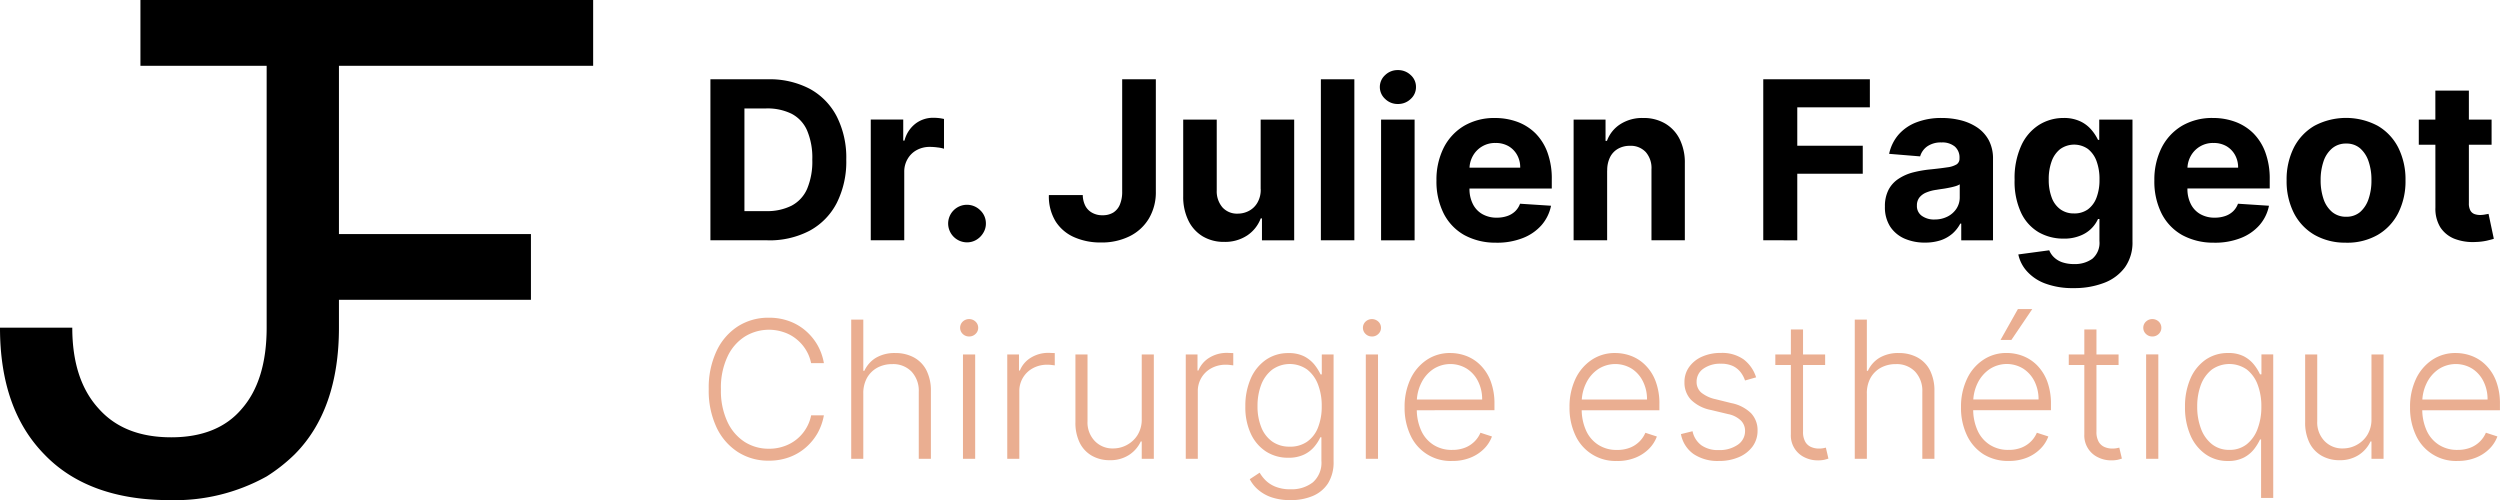<svg xmlns="http://www.w3.org/2000/svg" xmlns:xlink="http://www.w3.org/1999/xlink" width="260.992" height="52.211" viewBox="0 0 260.992 52.211">
  <defs>
    <clipPath id="clip-path">
      <rect id="Rectangle_809" data-name="Rectangle 809" width="260.992" height="52.211" fill="none"/>
    </clipPath>
  </defs>
  <g id="logo_dr-fageot" transform="translate(0 0)">
    <g id="Groupe_138" data-name="Groupe 138" transform="translate(0 0)" clip-path="url(#clip-path)">
      <path id="Tracé_10505" data-name="Tracé 10505" d="M61.923,6.867V0H14.661V6.867H27.838V34.209c0,3.65-.866,6.5-2.6,8.475-1.67,1.98-4.145,2.969-7.361,2.969-3.279,0-5.815-.99-7.609-3.031-1.794-1.98-2.722-4.763-2.722-8.413H0C0,39.9,1.547,44.293,4.64,47.448c3.031,3.155,7.423,4.763,13.053,4.763a19.71,19.71,0,0,0,10.145-2.474,17.561,17.561,0,0,0,2.907-2.289c3.093-3.093,4.64-7.547,4.64-13.238V31.3H55.428V24.435H35.385V6.867Z" transform="translate(0 0)"/>
      <path id="Tracé_10506" data-name="Tracé 10506" d="M23.985,10.1h-1.33a4.167,4.167,0,0,0-.538-1.38,4.352,4.352,0,0,0-.965-1.107,4.141,4.141,0,0,0-1.324-.736,4.8,4.8,0,0,0-4.1.452,4.937,4.937,0,0,0-1.806,2.1,7.578,7.578,0,0,0-.68,3.39,7.644,7.644,0,0,0,.68,3.409,4.993,4.993,0,0,0,1.806,2.1,4.644,4.644,0,0,0,2.505.705,4.6,4.6,0,0,0,1.6-.26,4.253,4.253,0,0,0,2.289-1.843,4.2,4.2,0,0,0,.538-1.386h1.33a5.957,5.957,0,0,1-.662,1.868,5.778,5.778,0,0,1-1.237,1.5,5.482,5.482,0,0,1-1.72,1.008,6.06,6.06,0,0,1-2.134.359,5.844,5.844,0,0,1-3.248-.916,6.177,6.177,0,0,1-2.221-2.592,9.017,9.017,0,0,1-.8-3.953,8.989,8.989,0,0,1,.8-3.947,6.158,6.158,0,0,1,2.221-2.6,5.894,5.894,0,0,1,3.248-.916,6.06,6.06,0,0,1,2.134.359,5.482,5.482,0,0,1,1.72,1.008,5.778,5.778,0,0,1,1.237,1.5,5.9,5.9,0,0,1,.662,1.868" transform="translate(62.021 27.813)" fill="#eaae91"/>
      <path id="Tracé_10507" data-name="Tracé 10507" d="M15.627,13.114v6.811H14.365V5.394h1.262v5.345h.111A3.094,3.094,0,0,1,16.926,9.39a3.811,3.811,0,0,1,2.041-.507,4.006,4.006,0,0,1,1.942.458,3.164,3.164,0,0,1,1.305,1.336,4.7,4.7,0,0,1,.47,2.19v7.058H21.417V12.941a2.927,2.927,0,0,0-.755-2.122,2.656,2.656,0,0,0-2.017-.779,3.2,3.2,0,0,0-1.553.371,2.763,2.763,0,0,0-1.076,1.058,3.3,3.3,0,0,0-.39,1.646" transform="translate(74.499 27.974)" fill="#eaae91"/>
      <path id="Tracé_10508" data-name="Tracé 10508" d="M17.143,7.2a.924.924,0,0,1-.668-.266.874.874,0,0,1-.272-.643.884.884,0,0,1,.272-.643.972.972,0,0,1,1.336,0,.867.867,0,0,1,.278.643.857.857,0,0,1-.278.643.924.924,0,0,1-.668.266M16.5,9.078h1.274V19.972H16.5Z" transform="translate(84.031 27.927)" fill="#eaae91"/>
      <path id="Tracé_10509" data-name="Tracé 10509" d="M17,17.016V6.122h1.225V7.8h.093a2.8,2.8,0,0,1,1.138-1.336A3.453,3.453,0,0,1,21.3,5.955c.1,0,.217.006.346.012s.235.006.315.012V7.26l-.3-.037a3.475,3.475,0,0,0-.458-.031,3.1,3.1,0,0,0-1.516.359A2.686,2.686,0,0,0,18.26,9.982v7.034Z" transform="translate(88.154 30.883)" fill="#eaae91"/>
      <path id="Tracé_10510" data-name="Tracé 10510" d="M25.071,12.712V5.982h1.262V16.876H25.071V15.063h-.1a3.37,3.37,0,0,1-1.212,1.4,3.57,3.57,0,0,1-2.029.557,3.694,3.694,0,0,1-1.85-.458,3.185,3.185,0,0,1-1.274-1.342,4.743,4.743,0,0,1-.458-2.178V5.982h1.262V12.96a2.8,2.8,0,0,0,.755,2.054,2.55,2.55,0,0,0,1.924.779,3,3,0,0,0,1.423-.359,2.947,2.947,0,0,0,1.12-1.039,3.082,3.082,0,0,0,.439-1.683" transform="translate(94.123 31.023)" fill="#eaae91"/>
      <path id="Tracé_10511" data-name="Tracé 10511" d="M20.011,17.016V6.122h1.225V7.8h.093a2.8,2.8,0,0,1,1.138-1.336,3.453,3.453,0,0,1,1.843-.507c.1,0,.217.006.346.012s.235.006.315.012V7.26l-.3-.037a3.475,3.475,0,0,0-.458-.031,3.1,3.1,0,0,0-1.516.359,2.686,2.686,0,0,0-1.429,2.431v7.034Z" transform="translate(103.779 30.883)" fill="#eaae91"/>
      <path id="Tracé_10512" data-name="Tracé 10512" d="M25.736,21.312a6.054,6.054,0,0,1-1.955-.285,4.2,4.2,0,0,1-1.41-.786,3.687,3.687,0,0,1-.891-1.114l1.033-.68a3.845,3.845,0,0,0,.631.81,3.059,3.059,0,0,0,1.027.656,4.015,4.015,0,0,0,1.565.266,3.587,3.587,0,0,0,2.332-.724,2.728,2.728,0,0,0,.891-2.252v-2.45h-.111a4.383,4.383,0,0,1-.631.984,3.174,3.174,0,0,1-1.076.823,3.721,3.721,0,0,1-1.639.328,4.21,4.21,0,0,1-2.314-.643A4.409,4.409,0,0,1,21.6,14.4a6.51,6.51,0,0,1-.581-2.87,7.107,7.107,0,0,1,.563-2.907,4.614,4.614,0,0,1,1.577-1.955,4.05,4.05,0,0,1,2.363-.705,3.526,3.526,0,0,1,1.664.353,3.431,3.431,0,0,1,1.058.866,5.582,5.582,0,0,1,.631,1.008H29V6.106h1.231V17.285a4.144,4.144,0,0,1-.581,2.276,3.525,3.525,0,0,1-1.608,1.324,5.871,5.871,0,0,1-2.3.427m-.087-5.58a3.106,3.106,0,0,0,1.794-.507,3.221,3.221,0,0,0,1.144-1.46,5.93,5.93,0,0,0,.4-2.264,6.16,6.16,0,0,0-.39-2.264,3.559,3.559,0,0,0-1.132-1.559,3.151,3.151,0,0,0-3.656.019A3.637,3.637,0,0,0,22.668,9.28,6.173,6.173,0,0,0,22.29,11.5a5.761,5.761,0,0,0,.39,2.2,3.316,3.316,0,0,0,1.138,1.491,3.067,3.067,0,0,0,1.831.538" transform="translate(108.991 30.899)" fill="#eaae91"/>
      <path id="Tracé_10513" data-name="Tracé 10513" d="M23.941,7.2a.924.924,0,0,1-.668-.266A.874.874,0,0,1,23,6.294a.884.884,0,0,1,.272-.643.972.972,0,0,1,1.336,0,.867.867,0,0,1,.278.643.857.857,0,0,1-.278.643.924.924,0,0,1-.668.266M23.3,9.078h1.274V19.972H23.3Z" transform="translate(119.286 27.927)" fill="#eaae91"/>
      <path id="Tracé_10514" data-name="Tracé 10514" d="M28.671,17.228a4.589,4.589,0,0,1-4.361-2.691,6.71,6.71,0,0,1-.606-2.92,6.8,6.8,0,0,1,.606-2.926,4.887,4.887,0,0,1,1.683-2,4.309,4.309,0,0,1,2.487-.73,4.727,4.727,0,0,1,1.707.322,4.176,4.176,0,0,1,1.478.99A4.651,4.651,0,0,1,32.7,8.933a6.563,6.563,0,0,1,.384,2.369v.631H24.576v-1.12H31.8a4.125,4.125,0,0,0-.421-1.887A3.3,3.3,0,0,0,30.206,7.6a3.28,3.28,0,0,0-3.551.068A3.7,3.7,0,0,0,25.43,9.118a4.5,4.5,0,0,0-.452,1.992v.662a5.311,5.311,0,0,0,.452,2.27,3.419,3.419,0,0,0,1.281,1.5,3.5,3.5,0,0,0,1.961.532,3.585,3.585,0,0,0,1.361-.241,2.9,2.9,0,0,0,.984-.65,2.84,2.84,0,0,0,.606-.9l1.2.39a3.545,3.545,0,0,1-.81,1.268,4.162,4.162,0,0,1-1.41.934,4.928,4.928,0,0,1-1.93.353" transform="translate(122.932 30.894)" fill="#eaae91"/>
      <path id="Tracé_10515" data-name="Tracé 10515" d="M31.454,17.228a4.589,4.589,0,0,1-4.361-2.691,6.71,6.71,0,0,1-.606-2.92,6.8,6.8,0,0,1,.606-2.926,4.887,4.887,0,0,1,1.683-2,4.309,4.309,0,0,1,2.487-.73,4.726,4.726,0,0,1,1.707.322,4.176,4.176,0,0,1,1.478.99,4.651,4.651,0,0,1,1.039,1.664,6.562,6.562,0,0,1,.384,2.369v.631H27.359v-1.12h7.219a4.125,4.125,0,0,0-.421-1.887A3.3,3.3,0,0,0,32.989,7.6a3.28,3.28,0,0,0-3.551.068,3.7,3.7,0,0,0-1.225,1.454,4.5,4.5,0,0,0-.452,1.992v.662a5.311,5.311,0,0,0,.452,2.27,3.419,3.419,0,0,0,1.281,1.5,3.5,3.5,0,0,0,1.961.532,3.586,3.586,0,0,0,1.361-.241,2.9,2.9,0,0,0,.984-.65,2.84,2.84,0,0,0,.606-.9l1.2.39a3.545,3.545,0,0,1-.81,1.268,4.162,4.162,0,0,1-1.41.934,4.928,4.928,0,0,1-1.93.353" transform="translate(137.365 30.894)" fill="#eaae91"/>
      <path id="Tracé_10516" data-name="Tracé 10516" d="M36.212,8.5l-1.157.328a2.958,2.958,0,0,0-.482-.891,2.255,2.255,0,0,0-.81-.631,2.947,2.947,0,0,0-1.237-.229,3.014,3.014,0,0,0-1.819.52A1.624,1.624,0,0,0,30,8.951a1.459,1.459,0,0,0,.483,1.138,3.586,3.586,0,0,0,1.5.693l1.646.408a4.061,4.061,0,0,1,2.054,1.052,2.56,2.56,0,0,1,.68,1.819,2.769,2.769,0,0,1-.507,1.639,3.42,3.42,0,0,1-1.423,1.12,5.113,5.113,0,0,1-2.109.408,4.5,4.5,0,0,1-2.635-.718,3.263,3.263,0,0,1-1.324-2.085l1.212-.3a2.412,2.412,0,0,0,.922,1.466,2.97,2.97,0,0,0,1.8.5,3.311,3.311,0,0,0,2.01-.563,1.705,1.705,0,0,0,.749-1.417,1.5,1.5,0,0,0-.439-1.107,2.666,2.666,0,0,0-1.33-.668l-1.782-.427a4.052,4.052,0,0,1-2.1-1.076,2.591,2.591,0,0,1-.674-1.825,2.649,2.649,0,0,1,.489-1.59,3.247,3.247,0,0,1,1.342-1.076,4.7,4.7,0,0,1,1.961-.39,3.885,3.885,0,0,1,2.394.68A3.78,3.78,0,0,1,36.212,8.5" transform="translate(147.12 30.894)" fill="#eaae91"/>
      <path id="Tracé_10517" data-name="Tracé 10517" d="M35.157,9.272h-5.2v-1.1h5.2ZM31.582,5.56H32.85V16.219a2.08,2.08,0,0,0,.235,1.07,1.3,1.3,0,0,0,.612.544,2.021,2.021,0,0,0,.8.161,2.749,2.749,0,0,0,.427-.031c.118-.025.223-.043.309-.068L35.5,19.04c-.124.043-.272.087-.452.13a3.371,3.371,0,0,1-.668.056,3.058,3.058,0,0,1-1.336-.3,2.516,2.516,0,0,1-1.466-2.406Z" transform="translate(155.381 28.835)" fill="#eaae91"/>
      <path id="Tracé_10518" data-name="Tracé 10518" d="M32.563,13.114v6.811H31.3V5.394h1.262v5.345h.111A3.094,3.094,0,0,1,33.862,9.39,3.811,3.811,0,0,1,35.9,8.883a4.006,4.006,0,0,1,1.942.458,3.164,3.164,0,0,1,1.305,1.336,4.7,4.7,0,0,1,.47,2.19v7.058H38.353V12.941a2.926,2.926,0,0,0-.755-2.122,2.656,2.656,0,0,0-2.017-.779,3.2,3.2,0,0,0-1.553.371,2.763,2.763,0,0,0-1.076,1.058,3.3,3.3,0,0,0-.39,1.646" transform="translate(162.331 27.974)" fill="#eaae91"/>
      <path id="Tracé_10519" data-name="Tracé 10519" d="M38.061,21.071a4.86,4.86,0,0,1-2.641-.711,4.74,4.74,0,0,1-1.714-1.98,6.623,6.623,0,0,1-.612-2.92,6.708,6.708,0,0,1,.612-2.926,4.8,4.8,0,0,1,1.683-2A4.276,4.276,0,0,1,37.87,9.8a4.7,4.7,0,0,1,1.707.322,4.254,4.254,0,0,1,1.485.99A4.828,4.828,0,0,1,42.1,12.775a6.7,6.7,0,0,1,.384,2.369v.631H33.972v-1.12h7.219a4.206,4.206,0,0,0-.421-1.887,3.362,3.362,0,0,0-1.175-1.33,3.27,3.27,0,0,0-3.545.068,3.765,3.765,0,0,0-1.231,1.454,4.589,4.589,0,0,0-.452,1.992v.662a5.311,5.311,0,0,0,.452,2.27,3.419,3.419,0,0,0,1.281,1.5,3.513,3.513,0,0,0,1.961.532,3.563,3.563,0,0,0,1.361-.241,2.9,2.9,0,0,0,.984-.65,2.84,2.84,0,0,0,.606-.9l1.2.39a3.545,3.545,0,0,1-.81,1.268,4.2,4.2,0,0,1-1.4.934,4.982,4.982,0,0,1-1.936.353M37.22,8.439l1.813-3.223h1.5L38.352,8.439Z" transform="translate(171.629 27.051)" fill="#eaae91"/>
      <path id="Tracé_10520" data-name="Tracé 10520" d="M40.109,9.272h-5.2v-1.1h5.2ZM36.534,5.56H37.8V16.219a2.08,2.08,0,0,0,.235,1.07,1.3,1.3,0,0,0,.612.544,2.021,2.021,0,0,0,.8.161,2.749,2.749,0,0,0,.427-.031c.118-.025.223-.043.309-.068l.272,1.144c-.124.043-.272.087-.452.13a3.37,3.37,0,0,1-.668.056,3.058,3.058,0,0,1-1.336-.3,2.516,2.516,0,0,1-1.466-2.406Z" transform="translate(181.063 28.835)" fill="#eaae91"/>
      <path id="Tracé_10521" data-name="Tracé 10521" d="M37.116,7.2a.924.924,0,0,1-.668-.266.857.857,0,0,1-.278-.643.867.867,0,0,1,.278-.643.972.972,0,0,1,1.336,0,.884.884,0,0,1,.272.643.874.874,0,0,1-.272.643.924.924,0,0,1-.668.266m-.65,1.874h1.274V19.972H36.467Z" transform="translate(187.582 27.927)" fill="#eaae91"/>
      <path id="Tracé_10522" data-name="Tracé 10522" d="M44.817,21.088V14.983h-.111A5.241,5.241,0,0,1,44.081,16a3.307,3.307,0,0,1-1.07.878,3.508,3.508,0,0,1-1.652.353,3.954,3.954,0,0,1-2.345-.711,4.652,4.652,0,0,1-1.577-1.98,7.266,7.266,0,0,1-.563-2.957,7.268,7.268,0,0,1,.563-2.945,4.671,4.671,0,0,1,1.577-1.973,4.05,4.05,0,0,1,2.363-.705,3.482,3.482,0,0,1,1.658.353,3.362,3.362,0,0,1,1.052.872,5.125,5.125,0,0,1,.619,1h.148V6.105h1.231V21.088Zm-3.31-5.017a2.851,2.851,0,0,0,1.8-.575,3.655,3.655,0,0,0,1.138-1.6,6.39,6.39,0,0,0,.4-2.338,6.329,6.329,0,0,0-.39-2.307A3.584,3.584,0,0,0,43.32,7.677a3.178,3.178,0,0,0-3.656.019,3.7,3.7,0,0,0-1.138,1.6,6.392,6.392,0,0,0-.377,2.264,6.367,6.367,0,0,0,.39,2.289,3.685,3.685,0,0,0,1.138,1.621,2.835,2.835,0,0,0,1.831.6" transform="translate(191.233 30.894)" fill="#eaae91"/>
      <path id="Tracé_10523" data-name="Tracé 10523" d="M45.824,12.712V5.982h1.262V16.876H45.824V15.063h-.1a3.37,3.37,0,0,1-1.212,1.4,3.57,3.57,0,0,1-2.029.557,3.694,3.694,0,0,1-1.85-.458,3.184,3.184,0,0,1-1.274-1.342A4.742,4.742,0,0,1,38.9,13.04V5.982h1.262V12.96a2.8,2.8,0,0,0,.755,2.054,2.55,2.55,0,0,0,1.924.779,3,3,0,0,0,1.423-.359,2.947,2.947,0,0,0,1.12-1.039,3.082,3.082,0,0,0,.439-1.683" transform="translate(201.75 31.023)" fill="#eaae91"/>
      <path id="Tracé_10524" data-name="Tracé 10524" d="M45.639,17.228a4.589,4.589,0,0,1-4.361-2.691,6.71,6.71,0,0,1-.606-2.92,6.8,6.8,0,0,1,.606-2.926,4.887,4.887,0,0,1,1.683-2,4.309,4.309,0,0,1,2.487-.73,4.727,4.727,0,0,1,1.707.322,4.176,4.176,0,0,1,1.478.99,4.651,4.651,0,0,1,1.039,1.664,6.563,6.563,0,0,1,.384,2.369v.631H41.544v-1.12h7.219a4.125,4.125,0,0,0-.421-1.887A3.3,3.3,0,0,0,47.174,7.6a3.28,3.28,0,0,0-3.551.068A3.7,3.7,0,0,0,42.4,9.118a4.5,4.5,0,0,0-.452,1.992v.662a5.311,5.311,0,0,0,.452,2.27,3.419,3.419,0,0,0,1.281,1.5,3.5,3.5,0,0,0,1.961.532A3.585,3.585,0,0,0,47,15.83a2.9,2.9,0,0,0,.984-.65,2.84,2.84,0,0,0,.606-.9l1.2.39a3.545,3.545,0,0,1-.81,1.268,4.162,4.162,0,0,1-1.41.934,4.928,4.928,0,0,1-1.93.353" transform="translate(210.93 30.894)" fill="#eaae91"/>
      <path id="Tracé_10525" data-name="Tracé 10525" d="M17.946,18.146H11.989V1.338H18a8.985,8.985,0,0,1,4.367,1,6.89,6.89,0,0,1,2.815,2.889,9.5,9.5,0,0,1,.99,4.5,9.6,9.6,0,0,1-.99,4.516,6.862,6.862,0,0,1-2.827,2.9,9.032,9.032,0,0,1-4.4,1.008M15.54,15.1H17.8a5.652,5.652,0,0,0,2.654-.563,3.6,3.6,0,0,0,1.627-1.751,7.337,7.337,0,0,0,.544-3.062,7.264,7.264,0,0,0-.544-3.044,3.571,3.571,0,0,0-1.621-1.744A5.73,5.73,0,0,0,17.8,4.382H15.54Z" transform="translate(62.176 6.939)"/>
      <path id="Tracé_10526" data-name="Tracé 10526" d="M14.695,14.775V2.167h3.39v2.2h.13a3.24,3.24,0,0,1,1.157-1.775,3.023,3.023,0,0,1,1.874-.606c.173,0,.365.012.563.031a4.683,4.683,0,0,1,.532.093V5.217a3.618,3.618,0,0,0-.68-.136,6.174,6.174,0,0,0-.792-.056,2.811,2.811,0,0,0-1.379.334,2.421,2.421,0,0,0-.946.922,2.594,2.594,0,0,0-.353,1.361v7.133Z" transform="translate(76.21 10.31)"/>
      <path id="Tracé_10527" data-name="Tracé 10527" d="M17.968,7.378A1.975,1.975,0,0,1,16,5.411a1.964,1.964,0,0,1,3.347-1.386,1.873,1.873,0,0,1,.594,1.386,1.819,1.819,0,0,1-.278.984,2.044,2.044,0,0,1-.718.718,1.9,1.9,0,0,1-.977.266" transform="translate(82.983 17.923)"/>
      <path id="Tracé_10528" data-name="Tracé 10528" d="M25.353,1.338h3.514V13.061a5.349,5.349,0,0,1-.73,2.821,4.827,4.827,0,0,1-2.01,1.843,6.514,6.514,0,0,1-3,.65,6.728,6.728,0,0,1-2.753-.538A4.368,4.368,0,0,1,18.419,16.2a4.971,4.971,0,0,1-.718-2.778h3.538a2.553,2.553,0,0,0,.272,1.138,1.744,1.744,0,0,0,.718.718,2.132,2.132,0,0,0,1.076.254,2.1,2.1,0,0,0,1.114-.278,1.786,1.786,0,0,0,.693-.835,3.4,3.4,0,0,0,.241-1.355Z" transform="translate(91.799 6.939)"/>
      <path id="Tracé_10529" data-name="Tracé 10529" d="M28.053,9.256V2.018h3.5V14.625H28.189V12.336h-.13a3.708,3.708,0,0,1-1.417,1.782,4.187,4.187,0,0,1-2.406.668,4.265,4.265,0,0,1-2.227-.575,3.9,3.9,0,0,1-1.491-1.633,5.6,5.6,0,0,1-.551-2.536V2.018h3.5v7.4a2.58,2.58,0,0,0,.6,1.769,2.039,2.039,0,0,0,1.584.65,2.493,2.493,0,0,0,1.182-.291,2.2,2.2,0,0,0,.891-.872,2.657,2.657,0,0,0,.334-1.417" transform="translate(103.556 10.466)"/>
      <rect id="Rectangle_808" data-name="Rectangle 808" width="3.495" height="16.808" transform="translate(137.895 8.277)"/>
      <path id="Tracé_10530" data-name="Tracé 10530" d="M25.173,4.721a1.844,1.844,0,0,1-1.33-.526,1.674,1.674,0,0,1,0-2.493,1.864,1.864,0,0,1,1.33-.52,1.889,1.889,0,0,1,1.336.52,1.636,1.636,0,0,1,.551,1.243,1.64,1.64,0,0,1-.551,1.25,1.869,1.869,0,0,1-1.336.526M23.416,6.348h3.5V18.956h-3.5Z" transform="translate(120.764 6.135)"/>
      <path id="Tracé_10531" data-name="Tracé 10531" d="M30.5,15.007a6.729,6.729,0,0,1-3.347-.792A5.364,5.364,0,0,1,25,11.963a7.438,7.438,0,0,1-.755-3.452A7.424,7.424,0,0,1,25,5.1a5.591,5.591,0,0,1,2.128-2.289,6.223,6.223,0,0,1,3.235-.817,6.68,6.68,0,0,1,2.326.4,5.3,5.3,0,0,1,1.887,1.194,5.509,5.509,0,0,1,1.256,2,7.925,7.925,0,0,1,.452,2.815v.953H25.633V7.181h7.355a2.642,2.642,0,0,0-.328-1.336,2.421,2.421,0,0,0-.9-.916A2.652,2.652,0,0,0,30.415,4.6a2.63,2.63,0,0,0-2.369,1.349A2.76,2.76,0,0,0,27.693,7.3v2.06a3.455,3.455,0,0,0,.353,1.615,2.467,2.467,0,0,0,.99,1.052,2.975,2.975,0,0,0,1.516.371,3.29,3.29,0,0,0,1.07-.167,2.232,2.232,0,0,0,.829-.489,2.1,2.1,0,0,0,.52-.8l3.235.21a4.382,4.382,0,0,1-1,2.035,5.016,5.016,0,0,1-1.955,1.342,7.313,7.313,0,0,1-2.753.483" transform="translate(125.717 10.326)"/>
      <path id="Tracé_10532" data-name="Tracé 10532" d="M30.057,7.472v7.287h-3.5V2.158H29.89V4.379h.148a3.479,3.479,0,0,1,1.4-1.744,4.218,4.218,0,0,1,2.382-.643,4.4,4.4,0,0,1,2.289.575,3.9,3.9,0,0,1,1.522,1.639,5.514,5.514,0,0,1,.538,2.53v8.023H34.685v-7.4a2.528,2.528,0,0,0-.594-1.806,2.129,2.129,0,0,0-1.652-.656A2.472,2.472,0,0,0,31.2,5.2a2.084,2.084,0,0,0-.835.878,3.021,3.021,0,0,0-.3,1.392" transform="translate(137.723 10.326)"/>
      <path id="Tracé_10533" data-name="Tracé 10533" d="M29.757,18.146V1.338H40.886V4.264H33.308V8.273h6.836V11.2H33.308v6.947Z" transform="translate(154.322 6.94)"/>
      <path id="Tracé_10534" data-name="Tracé 10534" d="M35.992,15a5.232,5.232,0,0,1-2.147-.421,3.449,3.449,0,0,1-1.491-1.256,3.72,3.72,0,0,1-.544-2.085,3.715,3.715,0,0,1,.384-1.763,3.073,3.073,0,0,1,1.052-1.144,5.029,5.029,0,0,1,1.516-.662,12.293,12.293,0,0,1,1.782-.309c.736-.074,1.324-.148,1.775-.217a2.512,2.512,0,0,0,.977-.309.7.7,0,0,0,.3-.606V6.179a1.51,1.51,0,0,0-.489-1.206,2.041,2.041,0,0,0-1.386-.427,2.474,2.474,0,0,0-1.5.414A1.946,1.946,0,0,0,35.485,6l-3.235-.266a4.489,4.489,0,0,1,.971-1.992,4.71,4.71,0,0,1,1.868-1.293,7.138,7.138,0,0,1,2.654-.458,8.005,8.005,0,0,1,2.017.247A5.461,5.461,0,0,1,41.473,3a3.777,3.777,0,0,1,1.188,1.33,4.078,4.078,0,0,1,.433,1.93v8.506H39.778V13.015h-.1a3.66,3.66,0,0,1-.81,1.039,3.708,3.708,0,0,1-1.225.7A5.154,5.154,0,0,1,35.992,15m1-2.413a2.9,2.9,0,0,0,1.361-.309,2.4,2.4,0,0,0,.934-.835,2.148,2.148,0,0,0,.334-1.188V8.919a1.915,1.915,0,0,1-.445.192,6.434,6.434,0,0,1-.637.155c-.241.049-.476.093-.705.124s-.452.068-.643.1a4.263,4.263,0,0,0-1.076.285,1.757,1.757,0,0,0-.711.526,1.322,1.322,0,0,0-.254.829,1.244,1.244,0,0,0,.52,1.083,2.191,2.191,0,0,0,1.324.377" transform="translate(164.97 10.326)"/>
      <path id="Tracé_10535" data-name="Tracé 10535" d="M40.147,19.751a8.12,8.12,0,0,1-2.907-.464,4.79,4.79,0,0,1-1.924-1.262,3.776,3.776,0,0,1-.928-1.788l3.229-.433a2.043,2.043,0,0,0,.47.705,2.341,2.341,0,0,0,.847.532,3.763,3.763,0,0,0,1.293.2,3.1,3.1,0,0,0,1.887-.551,2.171,2.171,0,0,0,.742-1.856v-2.3h-.148a3.336,3.336,0,0,1-1.874,1.751,4.388,4.388,0,0,1-1.72.3,5.152,5.152,0,0,1-2.586-.656,4.655,4.655,0,0,1-1.843-2.029A7.683,7.683,0,0,1,34,8.437a8.147,8.147,0,0,1,.7-3.576,5,5,0,0,1,1.856-2.153A4.8,4.8,0,0,1,39.1,1.991a3.978,3.978,0,0,1,1.775.359,3.438,3.438,0,0,1,1.151.885,4.81,4.81,0,0,1,.68,1.039h.13V2.158h3.47V14.889a4.455,4.455,0,0,1-.786,2.691,4.82,4.82,0,0,1-2.184,1.627,8.652,8.652,0,0,1-3.192.544m.074-7.795a2.4,2.4,0,0,0,1.429-.421,2.681,2.681,0,0,0,.9-1.219,5.129,5.129,0,0,0,.315-1.9,5.342,5.342,0,0,0-.309-1.924,2.838,2.838,0,0,0-.9-1.268,2.508,2.508,0,0,0-2.889.012,2.828,2.828,0,0,0-.9,1.287,5.378,5.378,0,0,0-.3,1.893,5.183,5.183,0,0,0,.309,1.881,2.605,2.605,0,0,0,.9,1.225,2.351,2.351,0,0,0,1.448.433" transform="translate(176.318 10.326)"/>
      <path id="Tracé_10536" data-name="Tracé 10536" d="M42.611,15.007a6.729,6.729,0,0,1-3.347-.792,5.364,5.364,0,0,1-2.153-2.252,7.438,7.438,0,0,1-.755-3.452A7.424,7.424,0,0,1,37.112,5.1,5.591,5.591,0,0,1,39.24,2.808a6.223,6.223,0,0,1,3.235-.817,6.68,6.68,0,0,1,2.326.4,5.3,5.3,0,0,1,1.887,1.194,5.51,5.51,0,0,1,1.256,2A7.925,7.925,0,0,1,48.4,8.394v.953H37.749V7.181H45.1a2.642,2.642,0,0,0-.328-1.336,2.421,2.421,0,0,0-.9-.916A2.652,2.652,0,0,0,42.531,4.6a2.63,2.63,0,0,0-2.369,1.349A2.761,2.761,0,0,0,39.809,7.3v2.06a3.455,3.455,0,0,0,.353,1.615,2.467,2.467,0,0,0,.99,1.052,2.975,2.975,0,0,0,1.516.371,3.29,3.29,0,0,0,1.07-.167,2.232,2.232,0,0,0,.829-.489,2.1,2.1,0,0,0,.52-.8l3.235.21a4.382,4.382,0,0,1-1,2.035,5.016,5.016,0,0,1-1.955,1.342,7.313,7.313,0,0,1-2.753.483" transform="translate(188.552 10.326)"/>
      <path id="Tracé_10537" data-name="Tracé 10537" d="M44.8,15.012a6.42,6.42,0,0,1-3.31-.817,5.54,5.54,0,0,1-2.147-2.283,7.354,7.354,0,0,1-.755-3.4,7.414,7.414,0,0,1,.755-3.421A5.561,5.561,0,0,1,41.49,2.813a7.043,7.043,0,0,1,6.607,0,5.521,5.521,0,0,1,2.147,2.276A7.414,7.414,0,0,1,51,8.51a7.353,7.353,0,0,1-.755,3.4A5.5,5.5,0,0,1,48.1,14.2a6.39,6.39,0,0,1-3.3.817m.012-2.71a2.179,2.179,0,0,0,1.454-.495,3.1,3.1,0,0,0,.878-1.361,5.854,5.854,0,0,0,.3-1.961,5.854,5.854,0,0,0-.3-1.961,3.1,3.1,0,0,0-.878-1.361,2.152,2.152,0,0,0-1.454-.5,2.2,2.2,0,0,0-1.472.5,3.022,3.022,0,0,0-.9,1.361,6.019,6.019,0,0,0-.3,1.961,6.019,6.019,0,0,0,.3,1.961,3.022,3.022,0,0,0,.9,1.361,2.229,2.229,0,0,0,1.472.495" transform="translate(200.127 10.32)"/>
      <path id="Tracé_10538" data-name="Tracé 10538" d="M48.417,7.177h-7.6V4.554h7.6ZM42.546,1.529h3.5V13.283a1.558,1.558,0,0,0,.148.749.819.819,0,0,0,.414.377,1.727,1.727,0,0,0,.619.105,2.685,2.685,0,0,0,.495-.049c.161-.031.291-.049.377-.068l.551,2.6c-.173.062-.427.124-.742.2a6.254,6.254,0,0,1-1.157.136,5.358,5.358,0,0,1-2.208-.334,3.159,3.159,0,0,1-1.478-1.2,3.709,3.709,0,0,1-.513-2.054Z" transform="translate(211.697 7.93)"/>
    </g>
  </g>
</svg>
